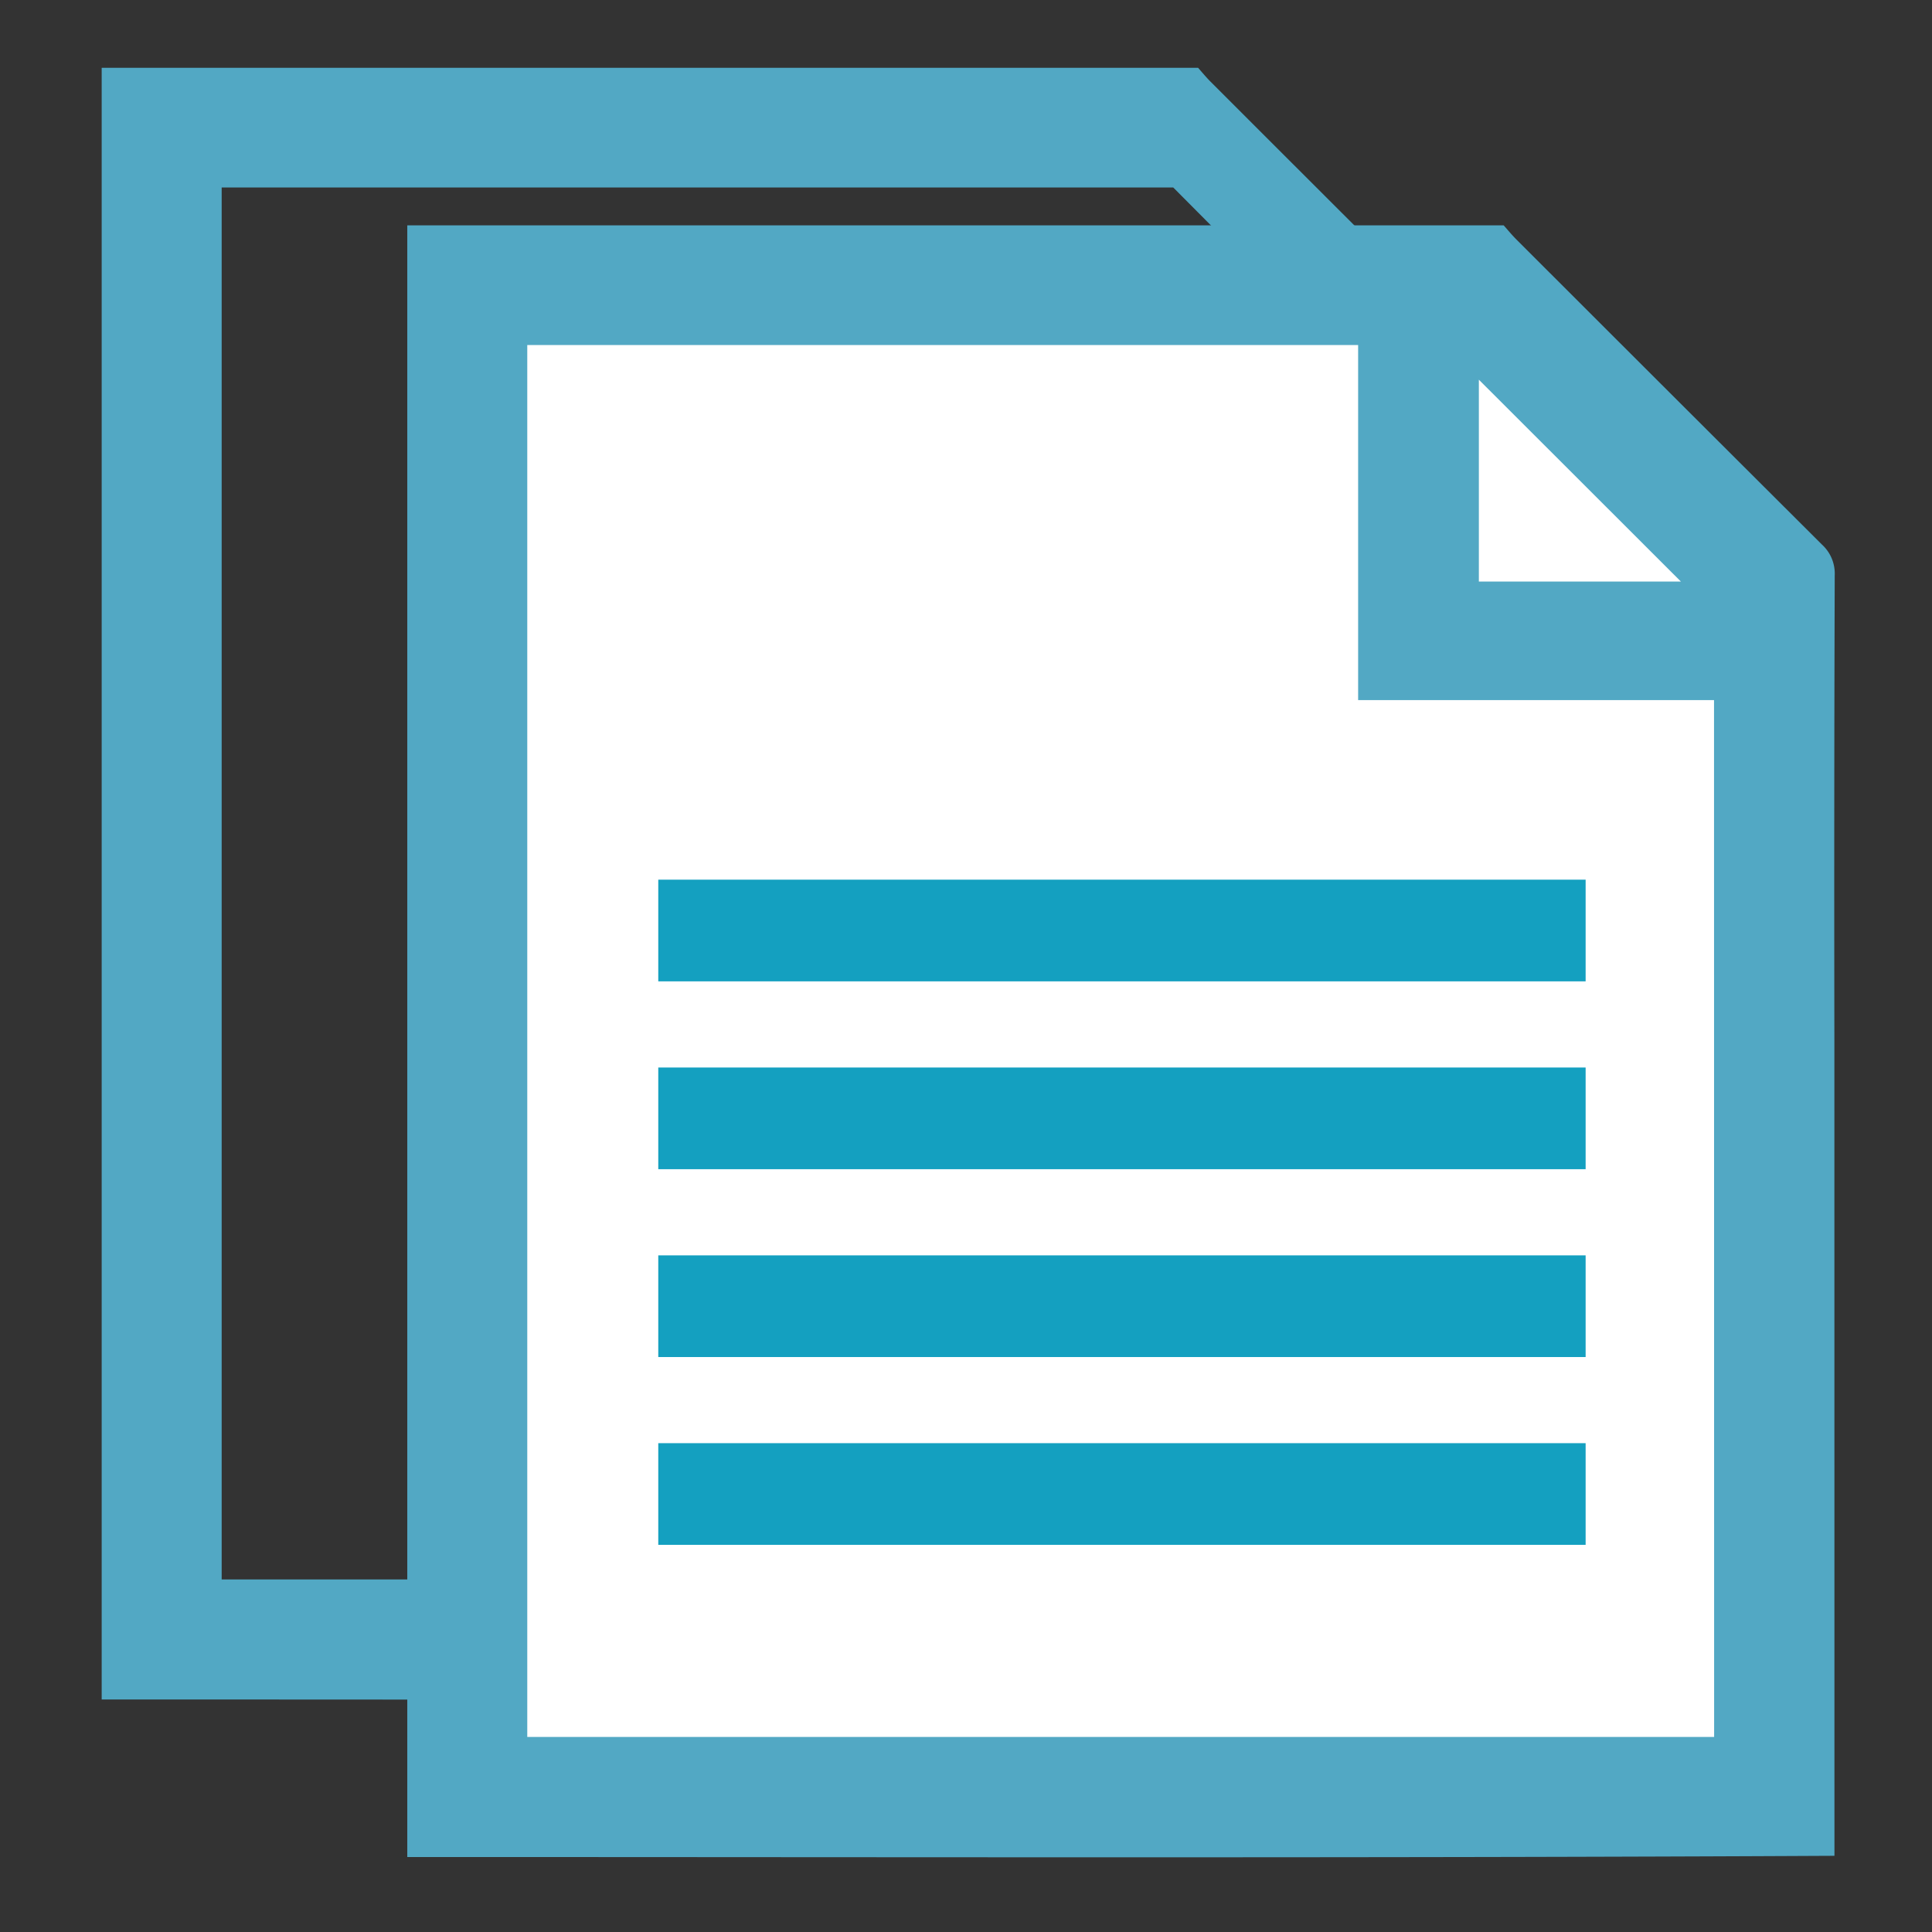 <svg xmlns="http://www.w3.org/2000/svg" viewBox="0 0 57 57"><rect x="0" y="0" width="57" height="57" fill="#333333" stroke="none"/><defs><style>.cls-1,.cls-3{fill:#52a8c4;}.cls-1,.cls-2{fill-rule:evenodd;}.cls-2{fill:#fff;}.cls-3{stroke:#14a0c0;stroke-miterlimit:10;stroke-width:3px;}</style></defs><g id="Layer_1" data-name="Layer 1"><path class="cls-1" d="M41.553,12.51h0L34.615,5.532H6.54V46.598H41.556m3.55,3.506c-13.646.07-27.863.036-41.508.036H3V2H35.347c.12.135.235.276.362.404q4.512,4.512,9.032,9.018a1.157,1.157,0,0,1,.373.906q-.021,6.849-.01,13.696"/></g><g id="white_background" data-name="white background"><polygon class="cls-2" points="52.313 52.829 13.833 52.829 13.833 8.436 43.631 8.436 52.333 17.138 52.313 52.829"/><g id="Layer_2" data-name="Layer 2"><path class="cls-1" d="M49.592,17.158l-5.961-5.956v5.956h5.961Zm.977,3.498h-10.5V10.18H15.556v41.066h35.016m3.55,3.506c-13.646.07-27.863.036-41.508.036h-.598V6.648h32.347c.12.135.235.276.362.404q4.512,4.512,9.032,9.018a1.157,1.157,0,0,1,.373.906q-.021,6.849-.01,13.696"/><line class="cls-3" x1="19.421" y1="27.453" x2="46.781" y2="27.453"/><line class="cls-3" x1="19.421" y1="32.995" x2="46.781" y2="32.995"/><line class="cls-3" x1="19.421" y1="38.537" x2="46.781" y2="38.537"/><line class="cls-3" x1="19.421" y1="44.078" x2="46.781" y2="44.078"/></g></g></svg>